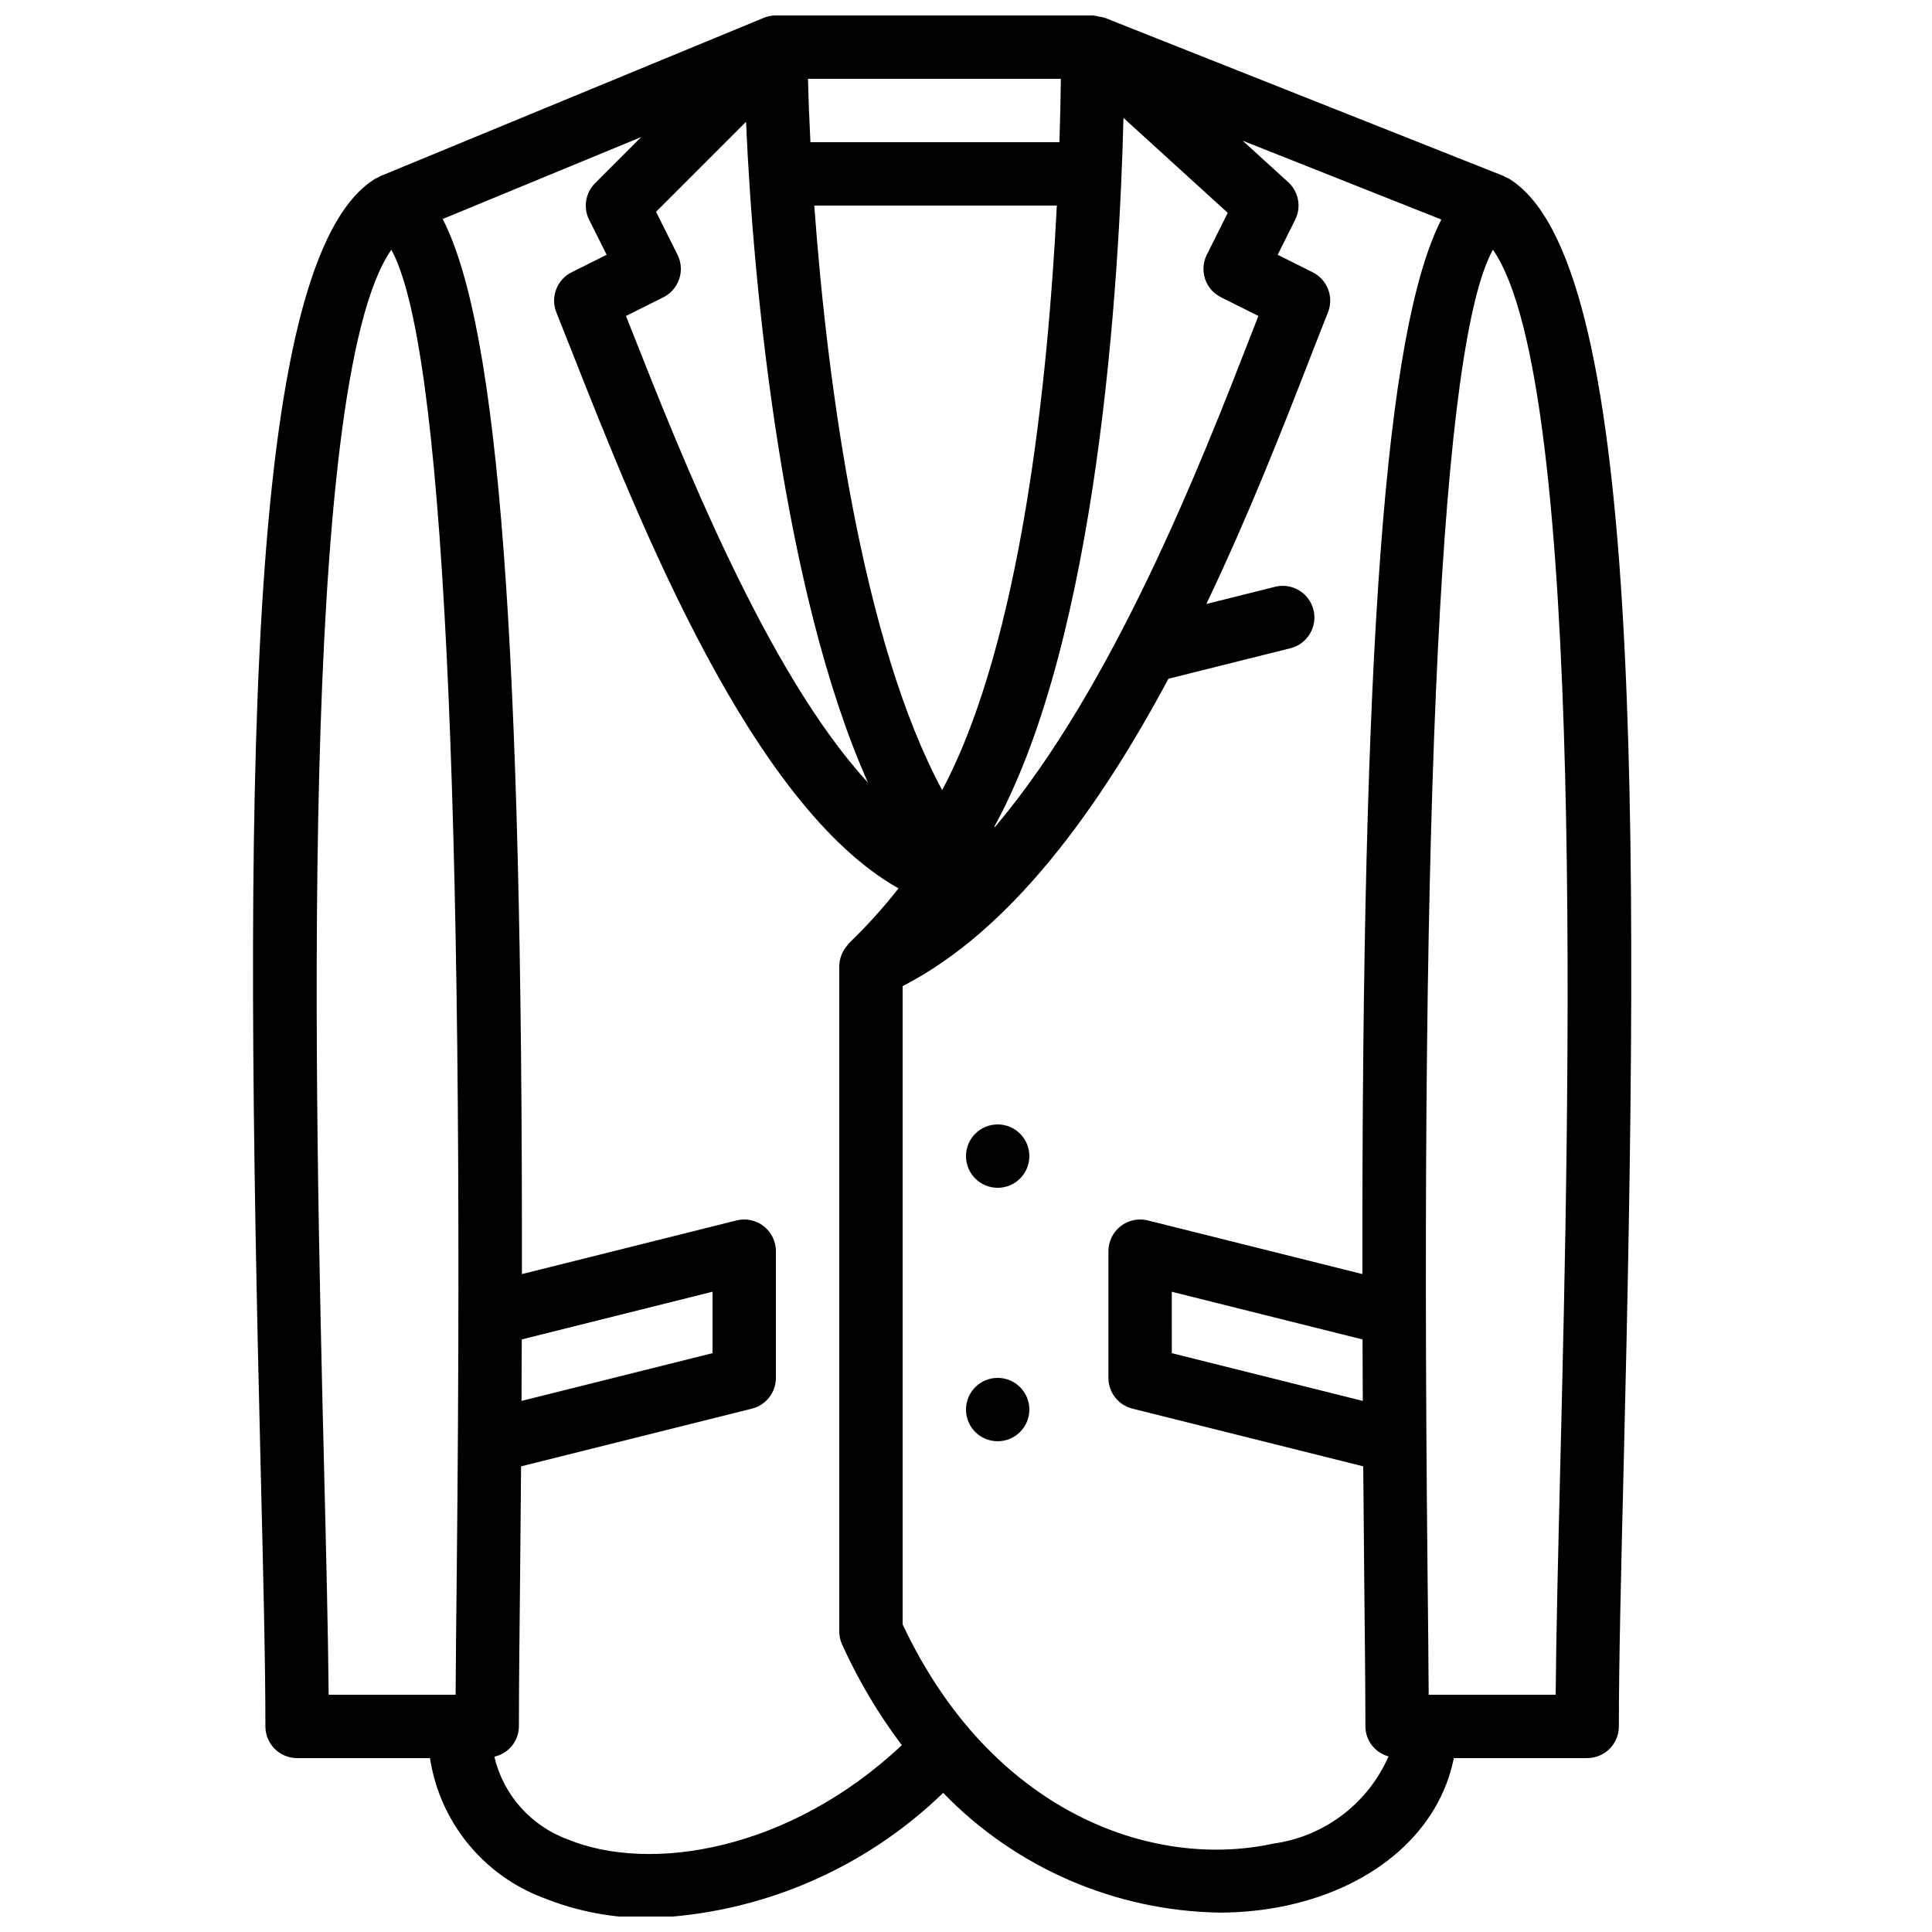<?xml version="1.0" encoding="UTF-8"?>
<!-- Uploaded to: ICON Repo, www.iconrepo.com, Generator: ICON Repo Mixer Tools -->
<svg width="800px" height="800px" version="1.1" viewBox="144 144 512 512" xmlns="http://www.w3.org/2000/svg">
 <defs>
  <clipPath id="a">
   <path d="m211 148.09h366v503.81h-366z"/>
  </clipPath>
 </defs>
 <g clip-path="url(#a)">
  <path d="m543.75 191.27c-0.289-0.145-0.59-0.277-0.895-0.391-0.125-0.055-0.203-0.164-0.328-0.215l-105.84-41.984c-0.055-0.023-0.117-0.012-0.172-0.031h-0.004c-0.438-0.125-0.887-0.211-1.344-0.258-0.516-0.148-1.047-0.25-1.582-0.301h-83.969c-1.09 0-2.172 0.215-3.184 0.629l-0.023 0.004-0.055 0.023-0.016 0.008-101.62 41.957c-0.117 0.047-0.191 0.152-0.305 0.203-0.277 0.105-0.547 0.223-0.809 0.355-35.434 21.266-34.793 167.13-30.539 341.26 0.68 27.797 1.27 51.805 1.27 68.992 0 2.227 0.887 4.363 2.461 5.938 1.574 1.574 3.711 2.457 5.938 2.457h35.215c1.266 8.277 4.711 16.066 9.984 22.57 5.269 6.504 12.176 11.492 20.008 14.445 9.008 3.633 18.645 5.449 28.355 5.356 29.09-1.09 56.746-12.898 77.652-33.156 19.223 19.859 45.551 31.273 73.188 31.727 6 0.012 11.984-0.613 17.852-1.863 23.969-5.191 40.52-20.098 44.293-39.078h35.336c2.227 0 4.363-0.883 5.938-2.457 1.578-1.574 2.461-3.711 2.461-5.938 0-17.188 0.59-41.191 1.27-68.992 4.258-174.13 4.894-319.99-30.535-341.26zm-76.18 31.504 9.914 4.957c-0.68 1.746-1.387 3.562-2.125 5.453-12.871 33.078-36.07 92.598-67.703 130.01-0.027-0.07-0.078-0.129-0.109-0.195 27.453-50.172 33.09-144.2 34.184-187.75l27.637 25.156-5.551 11.105c-0.996 1.992-1.16 4.301-0.457 6.414s2.219 3.859 4.211 4.856zm-144.02-11.266-5.691-11.379 23.852-23.852c1.883 44.297 9.844 124.8 32.305 175.11-26.719-28.961-49.465-86.496-62.922-120.61l-1.207-3.043 9.906-4.953c1.992-0.996 3.508-2.742 4.211-4.856 0.707-2.113 0.543-4.422-0.453-6.414zm70.141 141.88c-21.141-39.07-30.441-107.16-33.898-154.91h64.277c-2.324 46.09-9.375 115.44-30.379 154.91zm31.07-171.71h-65.992c-0.312-6.203-0.531-11.926-0.641-16.793h67.012c-0.059 4.59-0.172 10.258-0.379 16.793zm-194.9 350.44c-2.32-94.734-7.004-286.34 17.844-321.93 13.676 24.668 19.508 142.22 17.344 350.05-0.141 12.754-0.254 23.891-0.305 32.891h-33.652c-0.141-16.422-0.656-37.344-1.23-61.004zm52.414-33.16 50.555-12.637v16.277l-50.625 12.656c0.031-5.539 0.051-10.922 0.07-16.297zm12.094 132.46h0.004c-9.719-3.582-16.996-11.797-19.371-21.879 3.777-0.824 6.481-4.152 6.512-8.016 0-9.992 0.148-24.109 0.328-41.109 0.098-9.508 0.18-18.734 0.246-27.816l61.172-15.293c3.738-0.934 6.363-4.293 6.363-8.148v-33.586c0-2.586-1.191-5.027-3.231-6.617-2.035-1.59-4.691-2.156-7.199-1.531l-56.879 14.223c0.172-166.8-6.043-250.46-20.996-279.61l52.609-21.719-12.227 12.227c-2.555 2.555-3.191 6.457-1.574 9.691l4.641 9.281-9.281 4.641c-3.906 1.957-5.664 6.578-4.043 10.633l4.027 10.152c18.027 45.707 47.609 120.52 86.652 142.49v-0.004c-4.07 5.18-8.496 10.07-13.246 14.637-0.129 0.129-0.168 0.297-0.285 0.43-1.359 1.516-2.133 3.469-2.176 5.508v176.33c0 1.199 0.258 2.383 0.754 3.473 4.269 9.453 9.578 18.402 15.824 26.68-29.855 28.074-66.805 33.957-88.621 24.934zm187.06 1.16c-32.152 6.992-74.84-8.344-98.219-58.094v-169.16c28.75-14.703 52.035-47.062 70.438-81.453l32.359-8.09v0.004c4.477-1.145 7.188-5.688 6.07-10.172-1.121-4.481-5.648-7.219-10.137-6.121l-18.246 4.562c11.316-23.688 20.391-46.949 27.324-64.77 1.797-4.613 3.426-8.816 4.902-12.492v-0.004c1.621-4.055-0.137-8.676-4.043-10.633l-9.281-4.641 4.641-9.281c1.68-3.363 0.918-7.438-1.863-9.969l-12.066-10.984 52.656 20.891c-14.898 29.281-21.094 112.94-20.922 279.47l-56.871-14.219c-2.508-0.625-5.164-0.059-7.199 1.531-2.039 1.59-3.231 4.031-3.231 6.617v33.586c0 3.856 2.625 7.215 6.363 8.148l61.164 15.289c0.07 9.082 0.148 18.309 0.246 27.816 0.18 17.004 0.328 31.117 0.328 41.109v0.004c0.027 3.723 2.535 6.969 6.129 7.938-5.461 12.5-17.027 21.258-30.539 23.117zm23.723-117.32-50.613-12.652-0.004-16.277 50.547 12.637c0.02 5.371 0.039 10.758 0.07 16.293zm52.344 16.867c-0.574 23.66-1.09 44.582-1.23 61.004h-33.652c-0.051-9-0.164-20.137-0.305-32.891-2.164-207.91 3.672-325.47 17.328-350.06 24.863 35.551 20.18 227.2 17.859 321.95z"/>
 </g>
 <path d="m416.79 450.38c0 4.637-3.762 8.398-8.398 8.398s-8.395-3.762-8.395-8.398c0-4.637 3.758-8.395 8.395-8.395s8.398 3.758 8.398 8.395"/>
 <path d="m416.79 517.55c0 4.637-3.762 8.395-8.398 8.395s-8.395-3.758-8.395-8.395c0-4.637 3.758-8.398 8.395-8.398s8.398 3.762 8.398 8.398"/>
</svg>